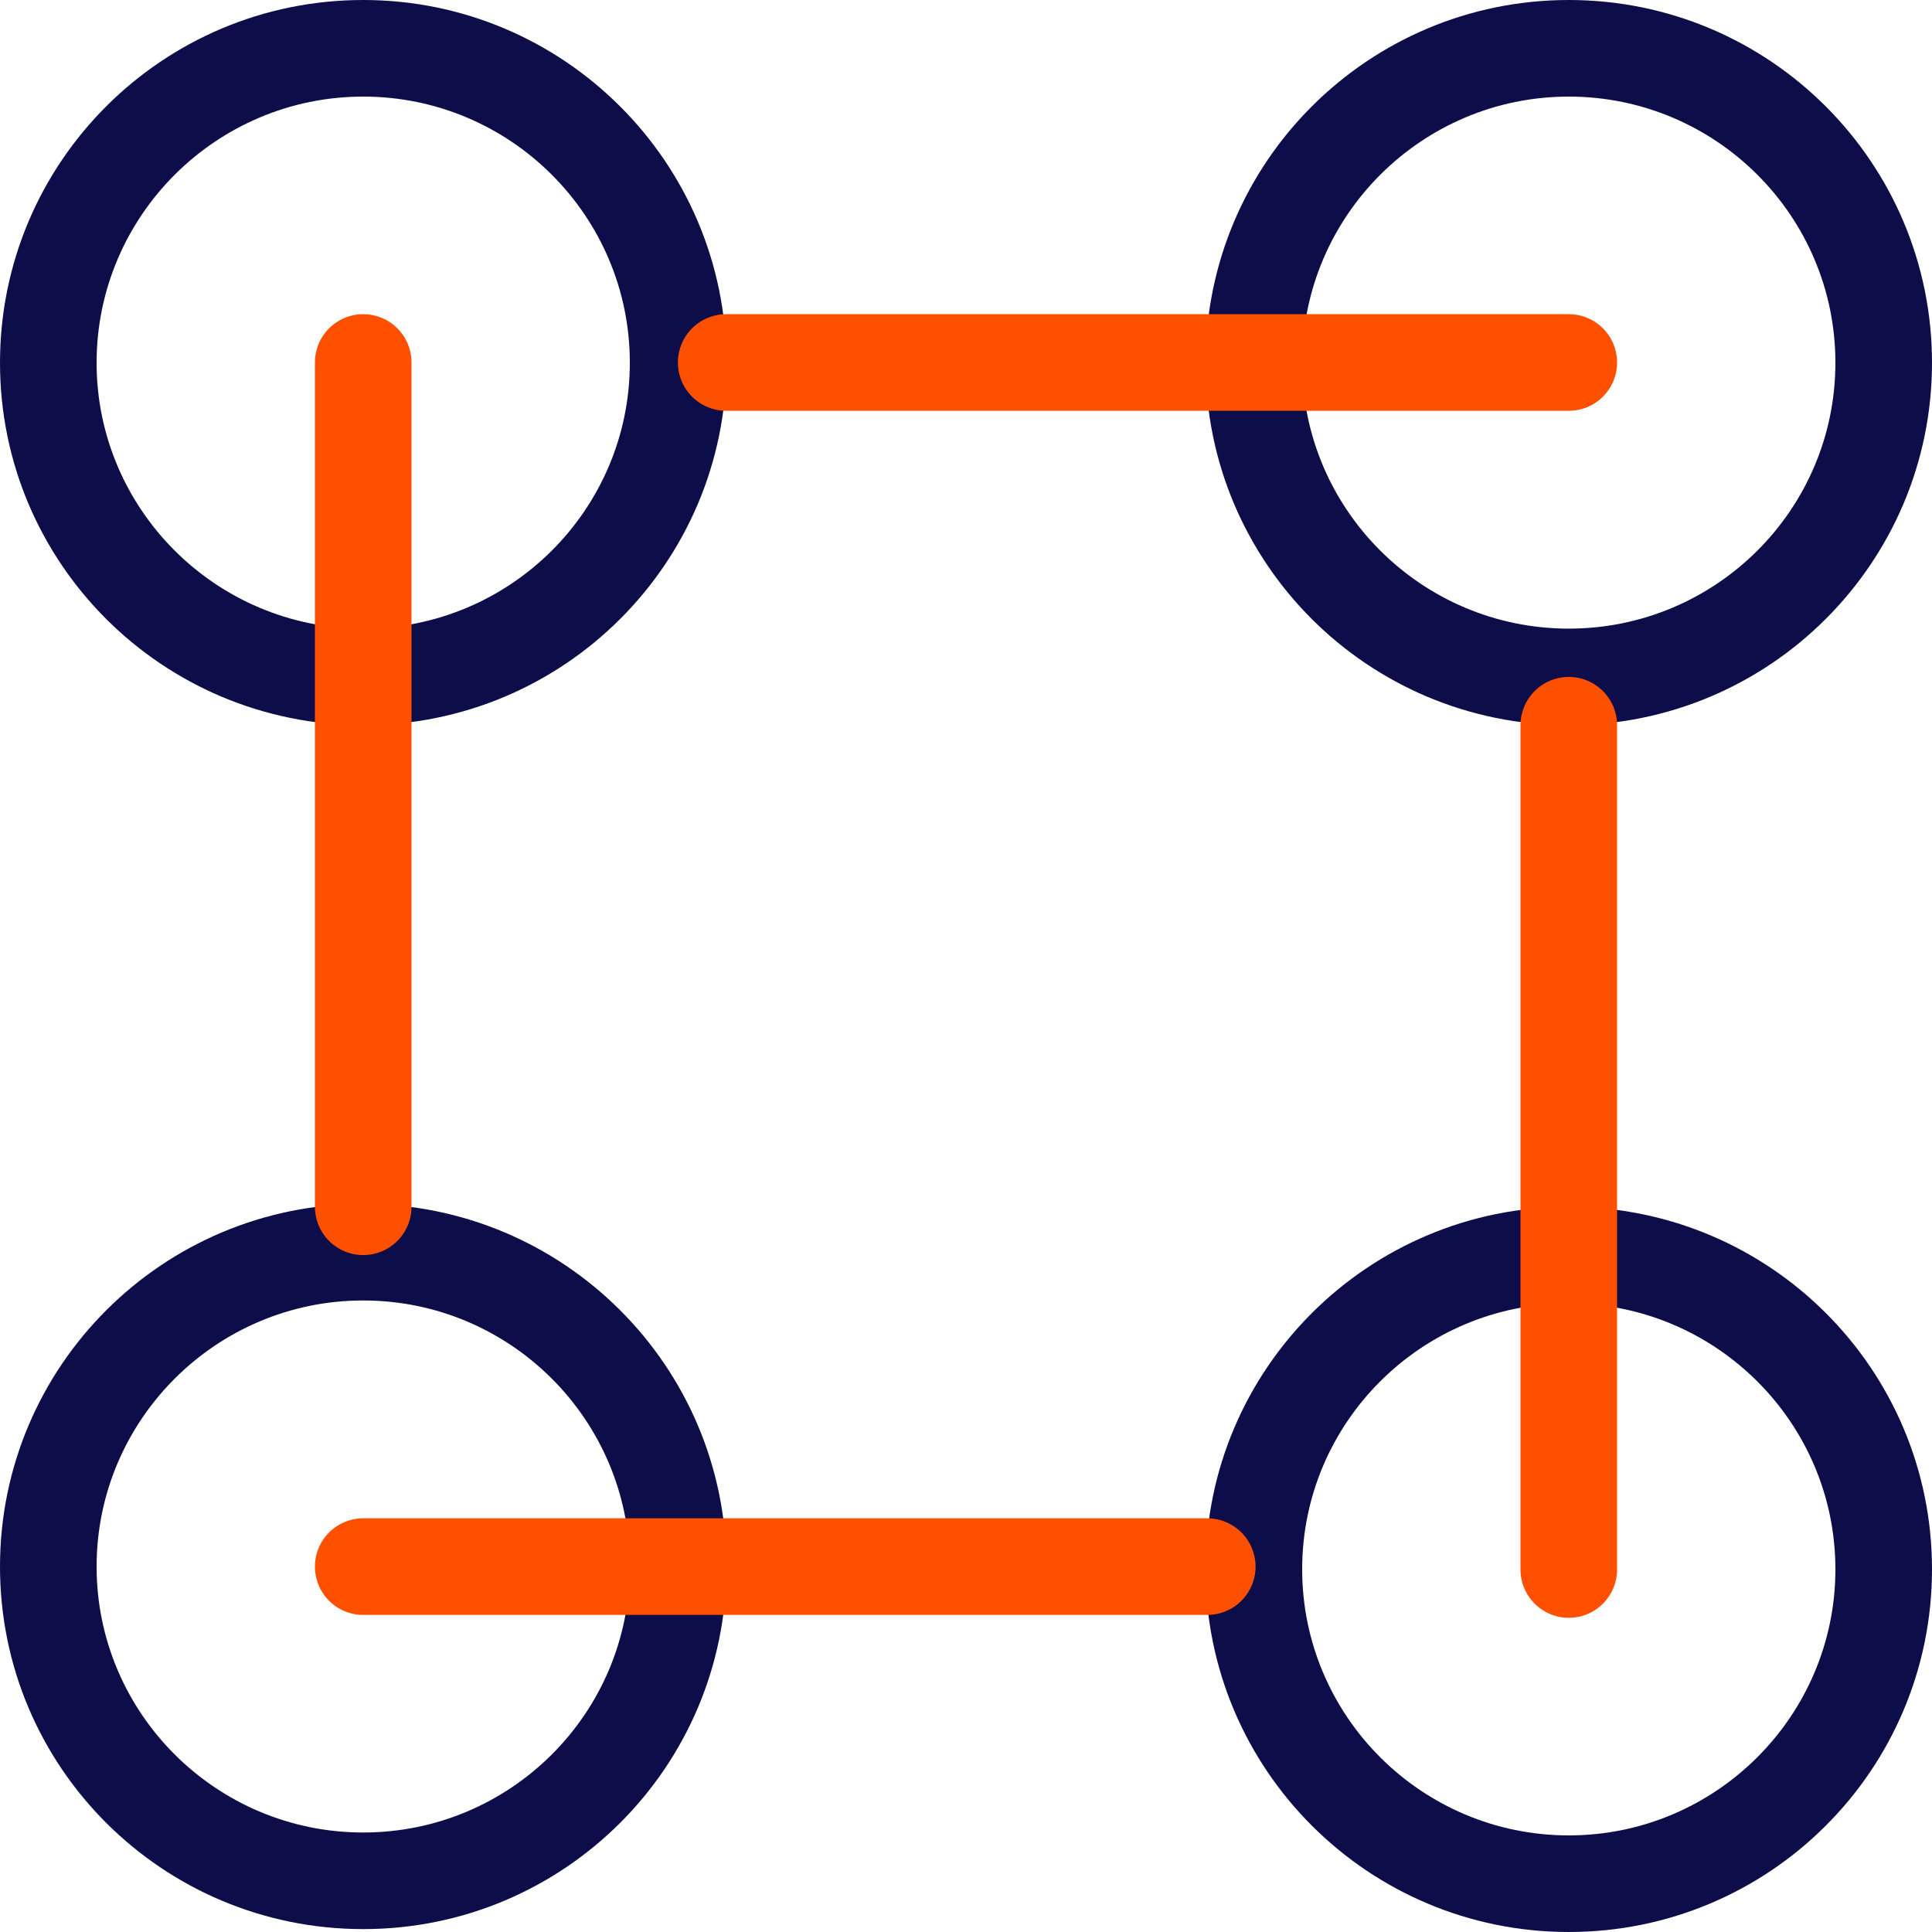 <?xml version="1.0" encoding="UTF-8"?>
<svg id="Vrstva_2" data-name="Vrstva 2" xmlns="http://www.w3.org/2000/svg" viewBox="0 0 80 80">
  <defs>
    <style>
      .cls-1 {
        fill: #0d0d4a;
        stroke-width: 0px;
      }

      .cls-2 {
        fill: none;
        stroke: #ff5000;
        stroke-linecap: round;
        stroke-miterlimit: 10;
        stroke-width: 4px;
      }
    </style>
  </defs>
  <g id="text">
    <g>
      <path class="cls-1" d="m15.04,4c6.09,0,11.04,4.94,11.04,11.02s-4.95,11.01-11.04,11.01-11.04-4.94-11.04-11.01S8.95,4,15.04,4m0-4C6.73,0,0,6.72,0,15.02s6.73,15.01,15.04,15.01,15.04-6.72,15.04-15.01S23.34,0,15.04,0h0Z"/>
      <path class="cls-1" d="m64.96,4c6.09,0,11.04,4.94,11.04,11.02s-4.95,11.01-11.04,11.01-11.04-4.94-11.04-11.01,4.95-11.02,11.04-11.02m0-4c-8.3,0-15.04,6.72-15.04,15.02s6.73,15.01,15.04,15.01,15.04-6.72,15.04-15.01S73.27,0,64.96,0h0Z"/>
      <path class="cls-1" d="m15.04,53.85c6.09,0,11.04,4.94,11.04,11.02s-4.95,11.01-11.04,11.01-11.04-4.94-11.04-11.01,4.95-11.02,11.04-11.02m0-4c-8.3,0-15.04,6.72-15.04,15.02s6.73,15.01,15.04,15.01,15.04-6.72,15.04-15.01-6.73-15.02-15.04-15.02h0Z"/>
      <path class="cls-1" d="m64.96,53.97c6.09,0,11.04,4.94,11.04,11.01s-4.95,11.02-11.04,11.02-11.04-4.94-11.04-11.02,4.95-11.01,11.04-11.01m0-4c-8.3,0-15.04,6.72-15.04,15.01s6.73,15.02,15.04,15.02,15.04-6.72,15.04-15.02-6.73-15.01-15.04-15.01h0Z"/>
      <line class="cls-2" x1="15.04" y1="64.87" x2="49.99" y2="64.87"/>
      <line class="cls-2" x1="64.96" y1="64.99" x2="64.96" y2="30.03"/>
      <line class="cls-2" x1="64.96" y1="15.01" x2="30.07" y2="15.01"/>
      <line class="cls-2" x1="15.04" y1="15.01" x2="15.04" y2="49.97"/>
    </g>
  </g>
</svg>